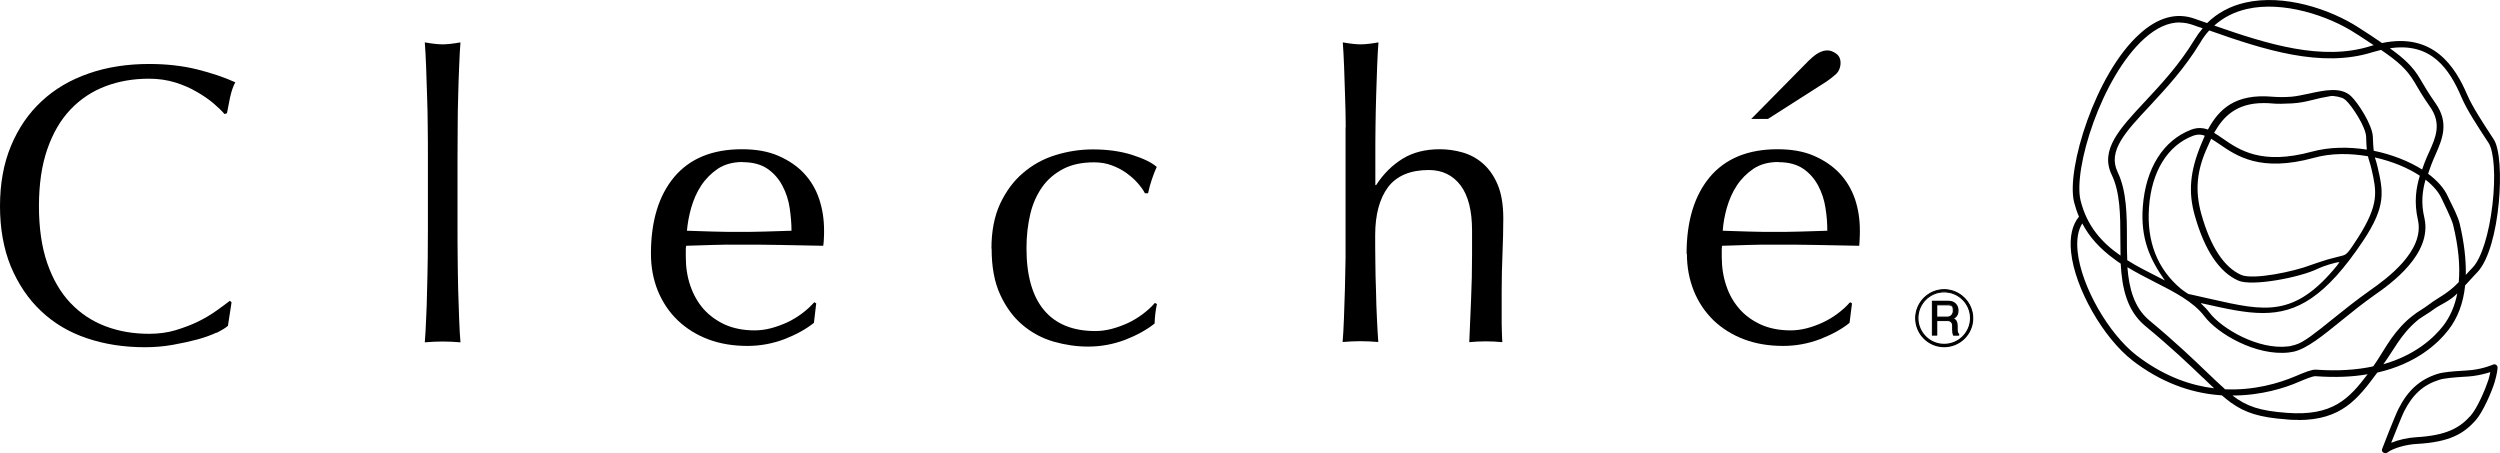 <svg viewBox="0 0 152.78 27.69" xmlns="http://www.w3.org/2000/svg"><path d="m145.76 27.69s-.08-.01-.12-.04c-.07-.05-.1-.14-.06-.22 0-.02.81-2.09 1-2.45.57-1.13 1.31-1.79 2.38-2.13.35-.11.96-.16 1.5-.19h.02c.24-.02.46-.03.61-.05.74-.09 1.26-.33 1.27-.33.06-.03.13-.02.19.02.05.04.09.1.08.17 0 .07-.03.4-.18.89-.16.53-.69 1.8-1.17 2.34-.72.8-1.57 1.32-3.59 1.43-.59.03-1.4.23-1.8.53-.03.03-.07.04-.12.04zm6.43-4.95c-.22.07-.6.18-1.06.24-.16.02-.39.04-.63.05-.47.03-1.11.08-1.43.18-.98.31-1.62.89-2.15 1.93-.12.24-.56 1.34-.79 1.92.44-.18 1.01-.31 1.52-.34 1.89-.11 2.67-.58 3.33-1.31.42-.47.92-1.66 1.09-2.19.05-.16.09-.33.12-.49z"/><path d="m140.43 25.66c-.22 0-.46 0-.7-.03-1.62-.12-2.51-.39-3.4-1.03-.18-.13-.36-.28-.55-.44-1.58-.1-3.37-.61-5.18-1.92-.09-.07-.18-.14-.28-.21-1.8-1.4-3.52-4.42-3.75-6.61-.1-.94.06-1.67.48-2.18-.12-.28-.22-.58-.3-.89-.49-2 1.3-7.84 4-10.27 1.12-1.02 2.25-1.33 3.36-.94l.37.13c.13.05.27.09.4.14.63-.62 1.41-1.04 2.33-1.25 2.34-.54 5.17.38 6.94 1.53.55.35 1.02.66 1.42.94 3.15-.66 4.48 1.46 5.21 3.17.31.72.98 1.74 1.47 2.49l.15.23c.73 1.11.41 6.59-.99 8.1l-.19.2c-.21.22-.4.43-.57.62-.11 1.09-.46 2-1.02 2.72-.66.85-1.98 2.07-4.35 2.61-1.19 1.61-2.18 2.9-4.84 2.9zm-3.99-1.48c.87.66 1.67.93 3.32 1.05 2.78.21 3.78-.84 4.93-2.36-.91.16-1.97.21-3.18.12 0 0-.01 0-.02 0-.18 0-.61.18-1.06.37-.79.34-2.23.81-3.99.81zm-.48-.39c1.79.08 3.31-.37 4.3-.79.61-.26 1.01-.42 1.27-.41 1.37.1 2.53.01 3.5-.2.56-.76 1.04-1.86 2.06-2.8.17-.16.58-.48.77-.59.2-.13.47-.3.62-.42.46-.36 1.14-.65 1.78-1.34.09-1-.02-2.16-.34-3.48-.03-.15-.18-.54-.68-1.57l-.03-.06c-.18-.4-.52-.79-.98-1.15-.19.67-.29 1.42-.07 2.34.5 2.21-2.08 4.04-3.06 4.72-.72.51-1.38 1.04-2.02 1.56-1.12.91-2.09 1.7-2.9 1.89l-.3.05c-2 .23-4.36-1.14-5.17-2.22-.67-.88-1.82-1.47-3.04-2.09-.55-.28-1.11-.57-1.66-.9.1 1.28.4 2.46 1.34 3.25 1.65 1.37 2.78 2.46 3.53 3.18.41.39.75.72 1.07 1zm-8.71-10.13c-.26.41-.36 1-.28 1.73.22 2.09 1.87 4.99 3.6 6.33.09.07.18.14.27.2 1.55 1.12 3.07 1.64 4.47 1.81-.21-.19-.43-.41-.67-.64l-.05-.04c-.79-.76-1.88-1.8-3.49-3.13-1.13-.94-1.42-2.33-1.5-3.81-.13-.08-.25-.17-.37-.26-.9-.65-1.55-1.37-1.98-2.2zm22.92 4.27c-.47.49-1.07.69-1.45.98-.13.1-.31.22-.49.33-.2.13-.4.25-.52.36-1 .84-1.47 1.87-2.06 2.66 1.96-.56 3.08-1.61 3.66-2.35.42-.55.71-1.21.86-1.98zm-5.46-8.38c-1.1-.19-2.26-.2-3.32.1-3.26.89-4.71-.12-5.77-.85-.18-.12-.34-.23-.49-.32-.08.18-.16.34-.23.51-.66 1.44-.77 2.66-.37 4.1.56 1.99 1.38 3.24 2.43 3.71.73.32 3.22-.2 4.28-.61 0 0 .68-.24 1.03-.34.17-.05.78-.2.89-.23.25-.06.35-.18.94-1.09 1.31-2.06 1.14-2.82.83-4.19-.05-.21-.09-.35-.13-.47-.02-.07-.04-.14-.06-.2l-.02-.09zm-10.21 8.99c.2.19.38.37.53.57.75.98 2.98 2.28 4.8 2.06l.14-.02s.13-.03.3-.08c.5-.13 1.28-.76 2.27-1.56.68-.55 1.46-1.17 2.32-1.78.92-.65 3.35-2.37 2.9-4.31-.24-1.07-.11-1.93.12-2.68-.72-.48-1.69-.88-2.75-1.12l.04.12c.04.12.08.26.13.47.34 1.48.54 2.37-.88 4.5-2.31 3.46-4.06 4.42-6.13 4.42-1.08 0-2.24-.26-3.62-.57l-.14-.03h-.02zm-.74-.57c.12.03.24.05.36.08l1.02.23c3.27.74 5.07 1.15 7.68-2.05.06-.08.12-.16.15-.21-.22 0-1.02.25-1.32.4-1.06.53-4.01 1.1-4.86.73-1.16-.51-2.06-1.85-2.66-3.97-.41-1.44-.3-2.71.39-4.37.07-.17.14-.33.21-.49v-.03c-.21-.08-.44-.09-.69 0-1.57.59-2.56 2.19-2.71 4.39-.15 2.08.51 3.76 1.95 4.97l.23.17c.08.05.15.1.23.15zm11.29-8.76c1.13.23 2.18.65 2.97 1.15.05-.15.11-.3.16-.44.08-.21.17-.42.27-.63.4-.89.78-1.73.05-2.77-.45-.64-.73-1.13-.96-1.52-.45-.76-1-1.25-2.03-1.95-.17.04-.34.09-.52.14-3.11.98-6.59-.13-9.98-1.33-.2.22-.39.47-.55.75-.96 1.58-2.09 2.79-3.09 3.87-1.5 1.6-2.57 2.75-1.96 4.03.56 1.16.57 2.64.57 4.07 0 .44 0 .88.02 1.32.6.38 1.24.7 1.87 1.02l.06.03c.13.07.25.13.37.19-.91-1.29-1.49-2.54-1.35-4.49.17-2.36 1.25-4.08 2.97-4.73.38-.14.71-.11 1.02 0v-.02c.66-1.22 1.66-2.19 3.92-1.99.35.03.79.03 1.18 0 .33-.03.69-.11 1.07-.19.96-.21 1.95-.42 2.56.15.43.4 1.31 1.76 1.34 2.49.01.38.03.63.05.82v.04zm-.41-.07c-.02-.19-.03-.43-.04-.77-.02-.63-.87-1.89-1.21-2.21-.04-.04-.09-.08-.15-.12-.13-.1-.63-.2-.8-.17-.48.08-.82.16-1.12.24-.42.1-.75.18-1.27.21-.45.02-.88.04-1.23 0-.17-.02-.33-.02-.49-.02-1.66 0-2.45.83-2.98 1.75l-.04.07c.17.1.35.22.53.35 1 .69 2.36 1.64 5.44.8 1.07-.29 2.24-.3 3.34-.13zm3.72 1.46c.59.43 1.02.92 1.24 1.42.02.04.05.11.1.21.18.36.52 1.02.62 1.45.27 1.15.39 2.19.37 3.12.07-.08.15-.16.23-.25l.2-.21c.53-.57.99-2.04 1.2-3.84.2-1.72.1-3.24-.24-3.77l-.12-.18c-.51-.78-1.21-1.84-1.53-2.6-.74-1.73-1.84-3.38-4.38-3 .88.63 1.42 1.14 1.84 1.86.25.42.52.89.95 1.5.85 1.21.41 2.2-.01 3.16-.09.21-.18.4-.25.6-.07.18-.13.36-.19.54zm-15.15-9.23c-.71 0-1.44.33-2.18 1-2.61 2.36-4.35 7.97-3.88 9.89.39 1.57 1.31 2.58 2.44 3.36 0-.35-.01-.7-.01-1.05 0-1.39-.01-2.82-.53-3.89-.73-1.52.48-2.81 2.02-4.46.99-1.06 2.11-2.26 3.05-3.81.15-.25.31-.47.49-.68-.08-.03-.16-.06-.24-.08l-.37-.13c-.26-.09-.52-.14-.78-.14zm2.1.19c3.28 1.15 6.62 2.18 9.55 1.26.07-.02.13-.04.2-.06-.27-.18-.56-.37-.88-.58l-.24-.15c-1.64-1.07-4.42-1.99-6.63-1.48-.78.18-1.44.52-1.99 1.01z"/><path d="m13.22 20.33c-.32.15-.7.29-1.14.41-.45.12-.94.23-1.5.33-.55.1-1.13.15-1.72.15-1.28 0-2.46-.18-3.55-.55-1.08-.36-2.02-.92-2.8-1.66-.79-.74-1.4-1.66-1.85-2.73-.44-1.08-.66-2.31-.66-3.68s.22-2.6.67-3.68 1.07-1.99 1.87-2.73c.8-.75 1.76-1.31 2.88-1.7s2.35-.58 3.69-.58c1.07 0 2.04.11 2.93.33.88.22 1.66.48 2.34.79-.13.23-.23.53-.32.92-.08.39-.14.71-.19.97l-.15.05c-.16-.19-.39-.41-.68-.66-.29-.24-.63-.48-1.02-.7-.39-.23-.83-.42-1.31-.57-.49-.15-1.02-.23-1.6-.23-.96 0-1.84.15-2.66.46s-1.53.78-2.14 1.42-1.08 1.45-1.42 2.43-.51 2.14-.51 3.48.17 2.51.51 3.49.81 1.79 1.42 2.43 1.32 1.11 2.14 1.42 1.7.46 2.66.46c.58 0 1.12-.07 1.62-.22.49-.15.95-.32 1.36-.52s.78-.42 1.12-.66.61-.44.84-.62l.1.1-.22 1.43c-.14.13-.38.27-.69.43z"/><path d="m26.14 7.79c0-.65-.02-1.29-.04-1.92s-.04-1.23-.06-1.81c-.02-.57-.05-1.06-.08-1.47.45.08.82.12 1.09.12s.64-.04 1.09-.12c-.03.4-.06.9-.08 1.47-.03.58-.04 1.18-.06 1.81s-.03 1.27-.03 1.92-.01 1.25-.01 1.8v4.4c0 .55 0 1.15.01 1.8 0 .65.02 1.29.03 1.92.02.63.04 1.23.06 1.8s.05 1.04.08 1.41c-.37-.03-.74-.05-1.09-.05s-.72.02-1.09.05c.03-.37.06-.84.08-1.41.03-.57.05-1.16.06-1.8.02-.63.03-1.27.04-1.92 0-.65.01-1.25.01-1.8v-4.4c0-.55 0-1.15-.01-1.8z"/><path d="m39.78 15.51c0-1.99.47-3.55 1.42-4.69.95-1.13 2.33-1.7 4.14-1.7.86 0 1.6.13 2.22.4s1.15.62 1.57 1.07.73.97.93 1.57.3 1.24.3 1.92c0 .16 0 .32-.01.47 0 .15-.02.31-.04.47-.87-.02-1.74-.03-2.6-.05s-1.72-.02-2.6-.02c-.53 0-1.06 0-1.59.02s-1.06.03-1.59.05c-.02.08-.02.2-.02.36v.32c0 .63.09 1.22.28 1.77s.46 1.02.81 1.42c.36.4.79.71 1.31.95.52.23 1.12.35 1.8.35.32 0 .66-.04 1-.13s.67-.21 1-.36c.32-.15.63-.34.91-.55s.53-.44.74-.68l.12.07-.14 1.19c-.49.39-1.09.72-1.81 1-.72.27-1.47.41-2.25.41-.87 0-1.67-.13-2.39-.4s-1.34-.66-1.87-1.16c-.53-.51-.93-1.11-1.22-1.81-.28-.7-.42-1.45-.42-2.26zm5.61-5.61c-.6 0-1.1.14-1.52.41-.41.28-.75.62-1.02 1.03s-.47.87-.61 1.36-.22.96-.26 1.4c.5.02 1.03.03 1.57.05s1.07.02 1.59.02 1.08 0 1.63-.02 1.08-.03 1.6-.05c0-.44-.04-.9-.11-1.38-.07-.49-.22-.94-.44-1.36s-.52-.77-.91-1.04-.9-.41-1.53-.41z"/><path d="m60.59 15.17c0-1.05.18-1.96.53-2.72.36-.76.82-1.39 1.4-1.88.57-.49 1.23-.86 1.98-1.09.74-.23 1.51-.35 2.28-.35.89 0 1.69.11 2.39.33s1.21.47 1.52.74c-.11.24-.21.5-.3.77s-.17.55-.23.84h-.19c-.11-.21-.27-.43-.46-.64-.19-.22-.43-.42-.69-.61-.27-.19-.56-.34-.89-.46-.32-.12-.68-.18-1.07-.18-.73 0-1.36.13-1.88.4s-.96.64-1.29 1.11-.58 1.02-.73 1.66-.23 1.33-.23 2.08c0 1.67.36 2.93 1.07 3.78s1.76 1.28 3.13 1.28c.32 0 .66-.04 1-.13s.67-.21 1-.36c.32-.15.63-.34.91-.55s.53-.44.74-.68l.12.07c-.08.39-.13.79-.14 1.19-.49.39-1.09.72-1.81 1-.72.27-1.47.41-2.25.41-.7 0-1.4-.1-2.1-.3s-1.34-.54-1.91-1.02-1.02-1.1-1.37-1.86-.52-1.69-.52-2.79z"/><path d="m82.24 7.79c0-.65-.02-1.29-.04-1.92s-.04-1.23-.06-1.81c-.02-.57-.05-1.06-.08-1.47.45.08.82.12 1.09.12s.64-.04 1.09-.12c-.03.4-.06.89-.08 1.46s-.04 1.16-.06 1.78-.03 1.25-.04 1.88-.01 1.21-.01 1.75v1.85s.05 0 .05 0c.45-.7 1-1.23 1.63-1.62.63-.38 1.38-.57 2.26-.57.45 0 .91.06 1.37.19s.88.35 1.25.67.68.75.91 1.29.35 1.23.35 2.08c0 .7-.02 1.41-.05 2.15s-.05 1.52-.05 2.34v1.58c0 .26 0 .51.01.77 0 .25.02.49.03.72-.32-.03-.66-.05-1.02-.05s-.67.02-1 .05c.03-.84.07-1.71.11-2.6s.06-1.81.06-2.74v-1.48c0-1.21-.23-2.13-.7-2.76-.47-.62-1.12-.94-1.94-.94-1.13 0-1.96.35-2.49 1.04-.52.7-.79 1.68-.79 2.94 0 .45 0 .98.01 1.58 0 .6.02 1.2.04 1.81.01.61.03 1.19.06 1.76s.05 1.03.08 1.38c-.37-.03-.74-.05-1.09-.05s-.72.02-1.09.05c.03-.37.06-.84.08-1.41s.04-1.16.06-1.8c.01-.63.03-1.27.04-1.92 0-.65 0-1.25 0-1.8v-4.4c0-.55 0-1.15 0-1.8z"/><path d="m103.07 15.51c0-1.99.47-3.55 1.42-4.69.95-1.13 2.33-1.7 4.14-1.7.86 0 1.6.13 2.22.4s1.14.62 1.57 1.07c.42.45.73.97.94 1.57.2.6.3 1.24.3 1.92 0 .16 0 .32-.01.47 0 .15-.02.31-.03.47-.88-.02-1.74-.03-2.6-.05s-1.72-.02-2.6-.02c-.53 0-1.07 0-1.59.02-.53.02-1.06.03-1.59.05-.02.08-.02.2-.02.36v.32c0 .63.09 1.22.28 1.77.18.55.46 1.02.81 1.42s.79.71 1.31.95c.52.23 1.12.35 1.8.35.32 0 .65-.04 1-.13.34-.09.67-.21.99-.36s.63-.34.91-.55.53-.44.74-.68l.12.07-.15 1.19c-.48.39-1.09.72-1.81 1-.72.27-1.47.41-2.24.41-.88 0-1.67-.13-2.39-.4s-1.34-.66-1.87-1.16c-.52-.51-.93-1.11-1.21-1.81s-.42-1.45-.42-2.26zm5.61-5.61c-.6 0-1.11.14-1.52.41-.41.28-.75.62-1.02 1.03s-.47.87-.61 1.36-.22.96-.25 1.4c.5.02 1.02.03 1.57.05.54.02 1.07.02 1.59.02s1.08 0 1.63-.02 1.09-.03 1.6-.05c0-.44-.03-.9-.11-1.38-.07-.49-.22-.94-.44-1.36s-.52-.77-.91-1.04-.9-.41-1.53-.41z"/><path d="m110.59 3.66c.39-.39.75-.58 1.09-.58.16 0 .34.06.52.19.19.13.28.32.28.58s-.1.52-.29.69-.39.32-.58.45l-3.57 2.28h-1.02s3.57-3.62 3.57-3.62z"/><path d="m118.81 21.18c-.96 0-1.74-.78-1.74-1.74s.79-1.74 1.74-1.74 1.75.77 1.75 1.74-.78 1.74-1.75 1.74zm0-3.35c-.88 0-1.61.71-1.61 1.61s.72 1.61 1.61 1.61 1.61-.72 1.61-1.61-.73-1.61-1.61-1.61zm.56 2.64c-.02-.08-.04-.14-.04-.35v-.18c0-.25-.12-.35-.34-.35h-.64s0 .89 0 .89h-.26v-2.06h.98c.4 0 .57.28.57.56 0 .14-.03.38-.32.51.2.06.27.23.27.45v.15c0 .13 0 .29.09.36v.04h-.3zm-.35-1.85h-.67s0 .76 0 .76h.65c.21 0 .38-.15.38-.4s-.09-.37-.36-.37z"/><path d="m118.81 21.22c-.98 0-1.77-.8-1.77-1.77 0-.98.8-1.78 1.77-1.78s1.78.8 1.78 1.78-.8 1.77-1.78 1.77zm0-3.49c-.94 0-1.7.77-1.7 1.71s.76 1.7 1.7 1.7 1.71-.76 1.71-1.7-.77-1.71-1.71-1.71zm0 3.36c-.9 0-1.64-.74-1.64-1.64 0-.91.74-1.64 1.64-1.64s1.65.74 1.65 1.64-.74 1.64-1.65 1.64zm0-3.22c-.87 0-1.57.71-1.57 1.57s.7 1.57 1.57 1.57 1.58-.7 1.58-1.57-.71-1.57-1.58-1.57zm.9 2.64h-.36v-.04c-.03-.07-.05-.15-.05-.35v-.18c0-.22-.09-.32-.3-.32h-.61s0 .89 0 .89h-.33v-2.13h1.02c.42 0 .61.3.61.59 0 .09 0 .35-.27.5.15.07.22.22.22.45v.15c0 .13 0 .27.08.33h.01v.1zm-.31-.07h.23c-.08-.09-.08-.24-.08-.36v-.15c0-.23-.08-.36-.24-.41l-.09-.03.09-.04c.27-.12.3-.33.3-.47s-.14-.52-.54-.52h-.95s0 1.99 0 1.99h.19s0-.89 0-.89h.68c.25 0 .37.13.37.39v.18c0 .18.02.25.04.32zm-.4-1.02h-.69v-.83h.71c.29 0 .39.22.39.4 0 .25-.17.43-.41.43zm-.62-.07h.62c.2 0 .34-.15.34-.36s-.02-.33-.32-.33h-.63s0 .69 0 .69z"/></svg>